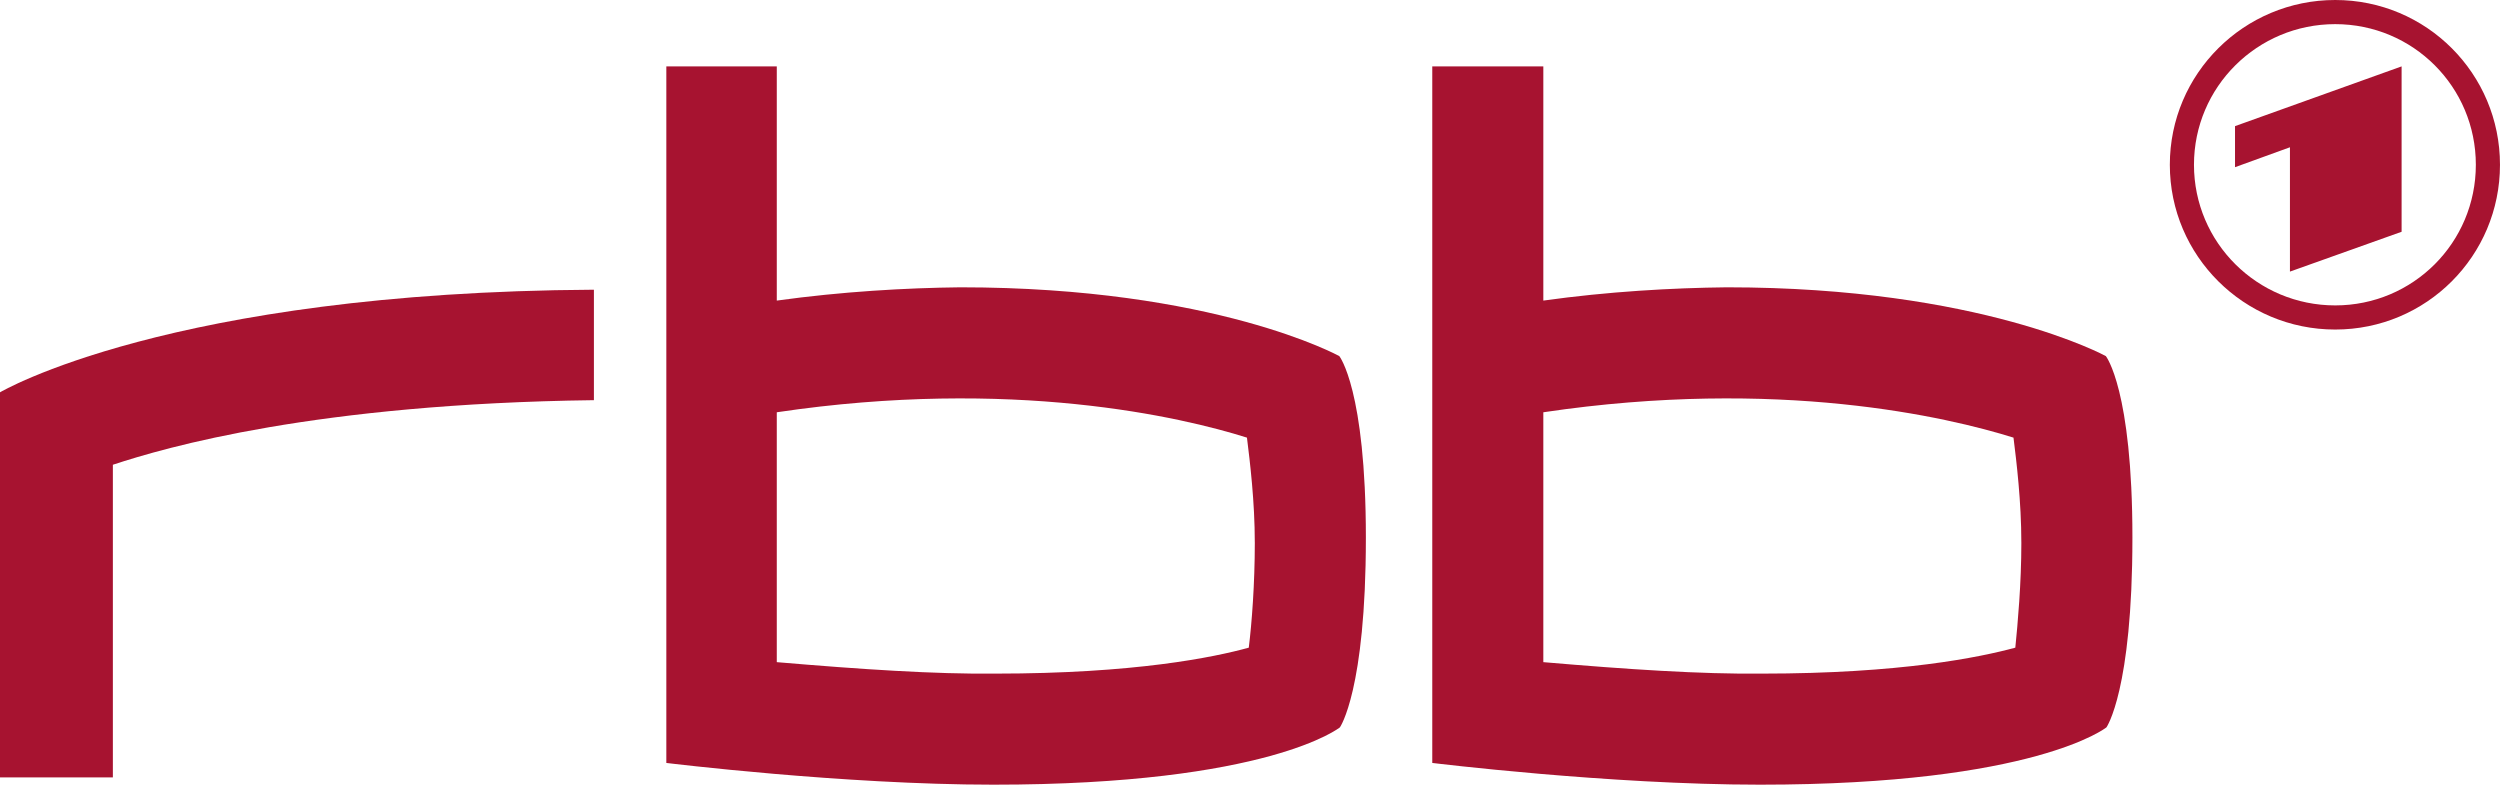 <?xml version="1.0" encoding="UTF-8" standalone="no"?>
<!-- Created with Inkscape (http://www.inkscape.org/) -->
<svg xmlns:rdf="http://www.w3.org/1999/02/22-rdf-syntax-ns#" xmlns="http://www.w3.org/2000/svg" height="188.31" width="600" version="1.1" xmlns:cc="http://creativecommons.org/ns#" xmlns:dc="http://purl.org/dc/elements/1.1/">
 <defs></defs>
 <g fill="#a71330" transform="translate(-373.91,550.23)">
  <path d="m701.72-421.16c0-35.635-6.374-43.602-6.374-43.602s-29.841-16.514-90.97-16.514c-13.037,0.145-28.392,1.014-44.037,3.187v-56.205h-26.509v167.17s42.443,5.215,78.513,5.215c66.2,0,83.148-13.761,83.148-13.761s6.229-8.836,6.229-45.485m-26.654,1.159c0,9.85-0.724,19.411-1.449,25.205-8.402,2.318-27.378,6.229-60.84,6.229-14.631,0.145-32.014-1.014-52.438-2.752v-59.971c56.494-8.402,97.199,1.159,112.84,6.084,0.724,5.794,1.883,15.355,1.883,25.205" fill-rule="nonzero"/>
  <path d="m885.69-421.16c0-35.635-6.374-43.602-6.374-43.602s-29.986-16.514-90.97-16.514c-13.182,0.145-28.537,1.014-44.037,3.187v-56.205h-26.654v167.17s42.443,5.215,78.658,5.215c66.055,0,83.148-13.761,83.148-13.761s6.229-8.836,6.229-45.485m-26.654,1.159c0,9.85-0.869,19.411-1.449,25.205-8.547,2.318-27.523,6.229-60.84,6.229-14.775,0.145-32.158-1.014-52.438-2.752v-59.971c56.494-8.402,97.055,1.159,112.84,6.084,0.724,5.794,1.883,15.355,1.883,25.205" fill-rule="nonzero"/>
  <path d="m516.45-480.7c-101.98,0.579-142.54,24.626-142.54,24.626v92.419h27.088v-75.036c12.747-4.201,48.672-14.631,115.45-15.5v-26.509z" fill-rule="nonzero"/>
  <path d="m934.36-550.23c21.873,0,39.546,17.673,39.546,39.546s-17.673,39.546-39.546,39.546-39.691-17.673-39.691-39.546c0-21.874,17.817-39.546,39.691-39.546m15.934,55.625,0-39.691-39.981,14.341,0,9.85,13.182-4.78,0,29.841,26.799-9.561zm-15.934-49.831c-18.687,0-33.897,15.065-33.897,33.752s15.21,33.752,33.897,33.752,33.752-15.065,33.752-33.752-15.065-33.752-33.752-33.752" fill-rule="evenodd"/>
 </g>
</svg>
